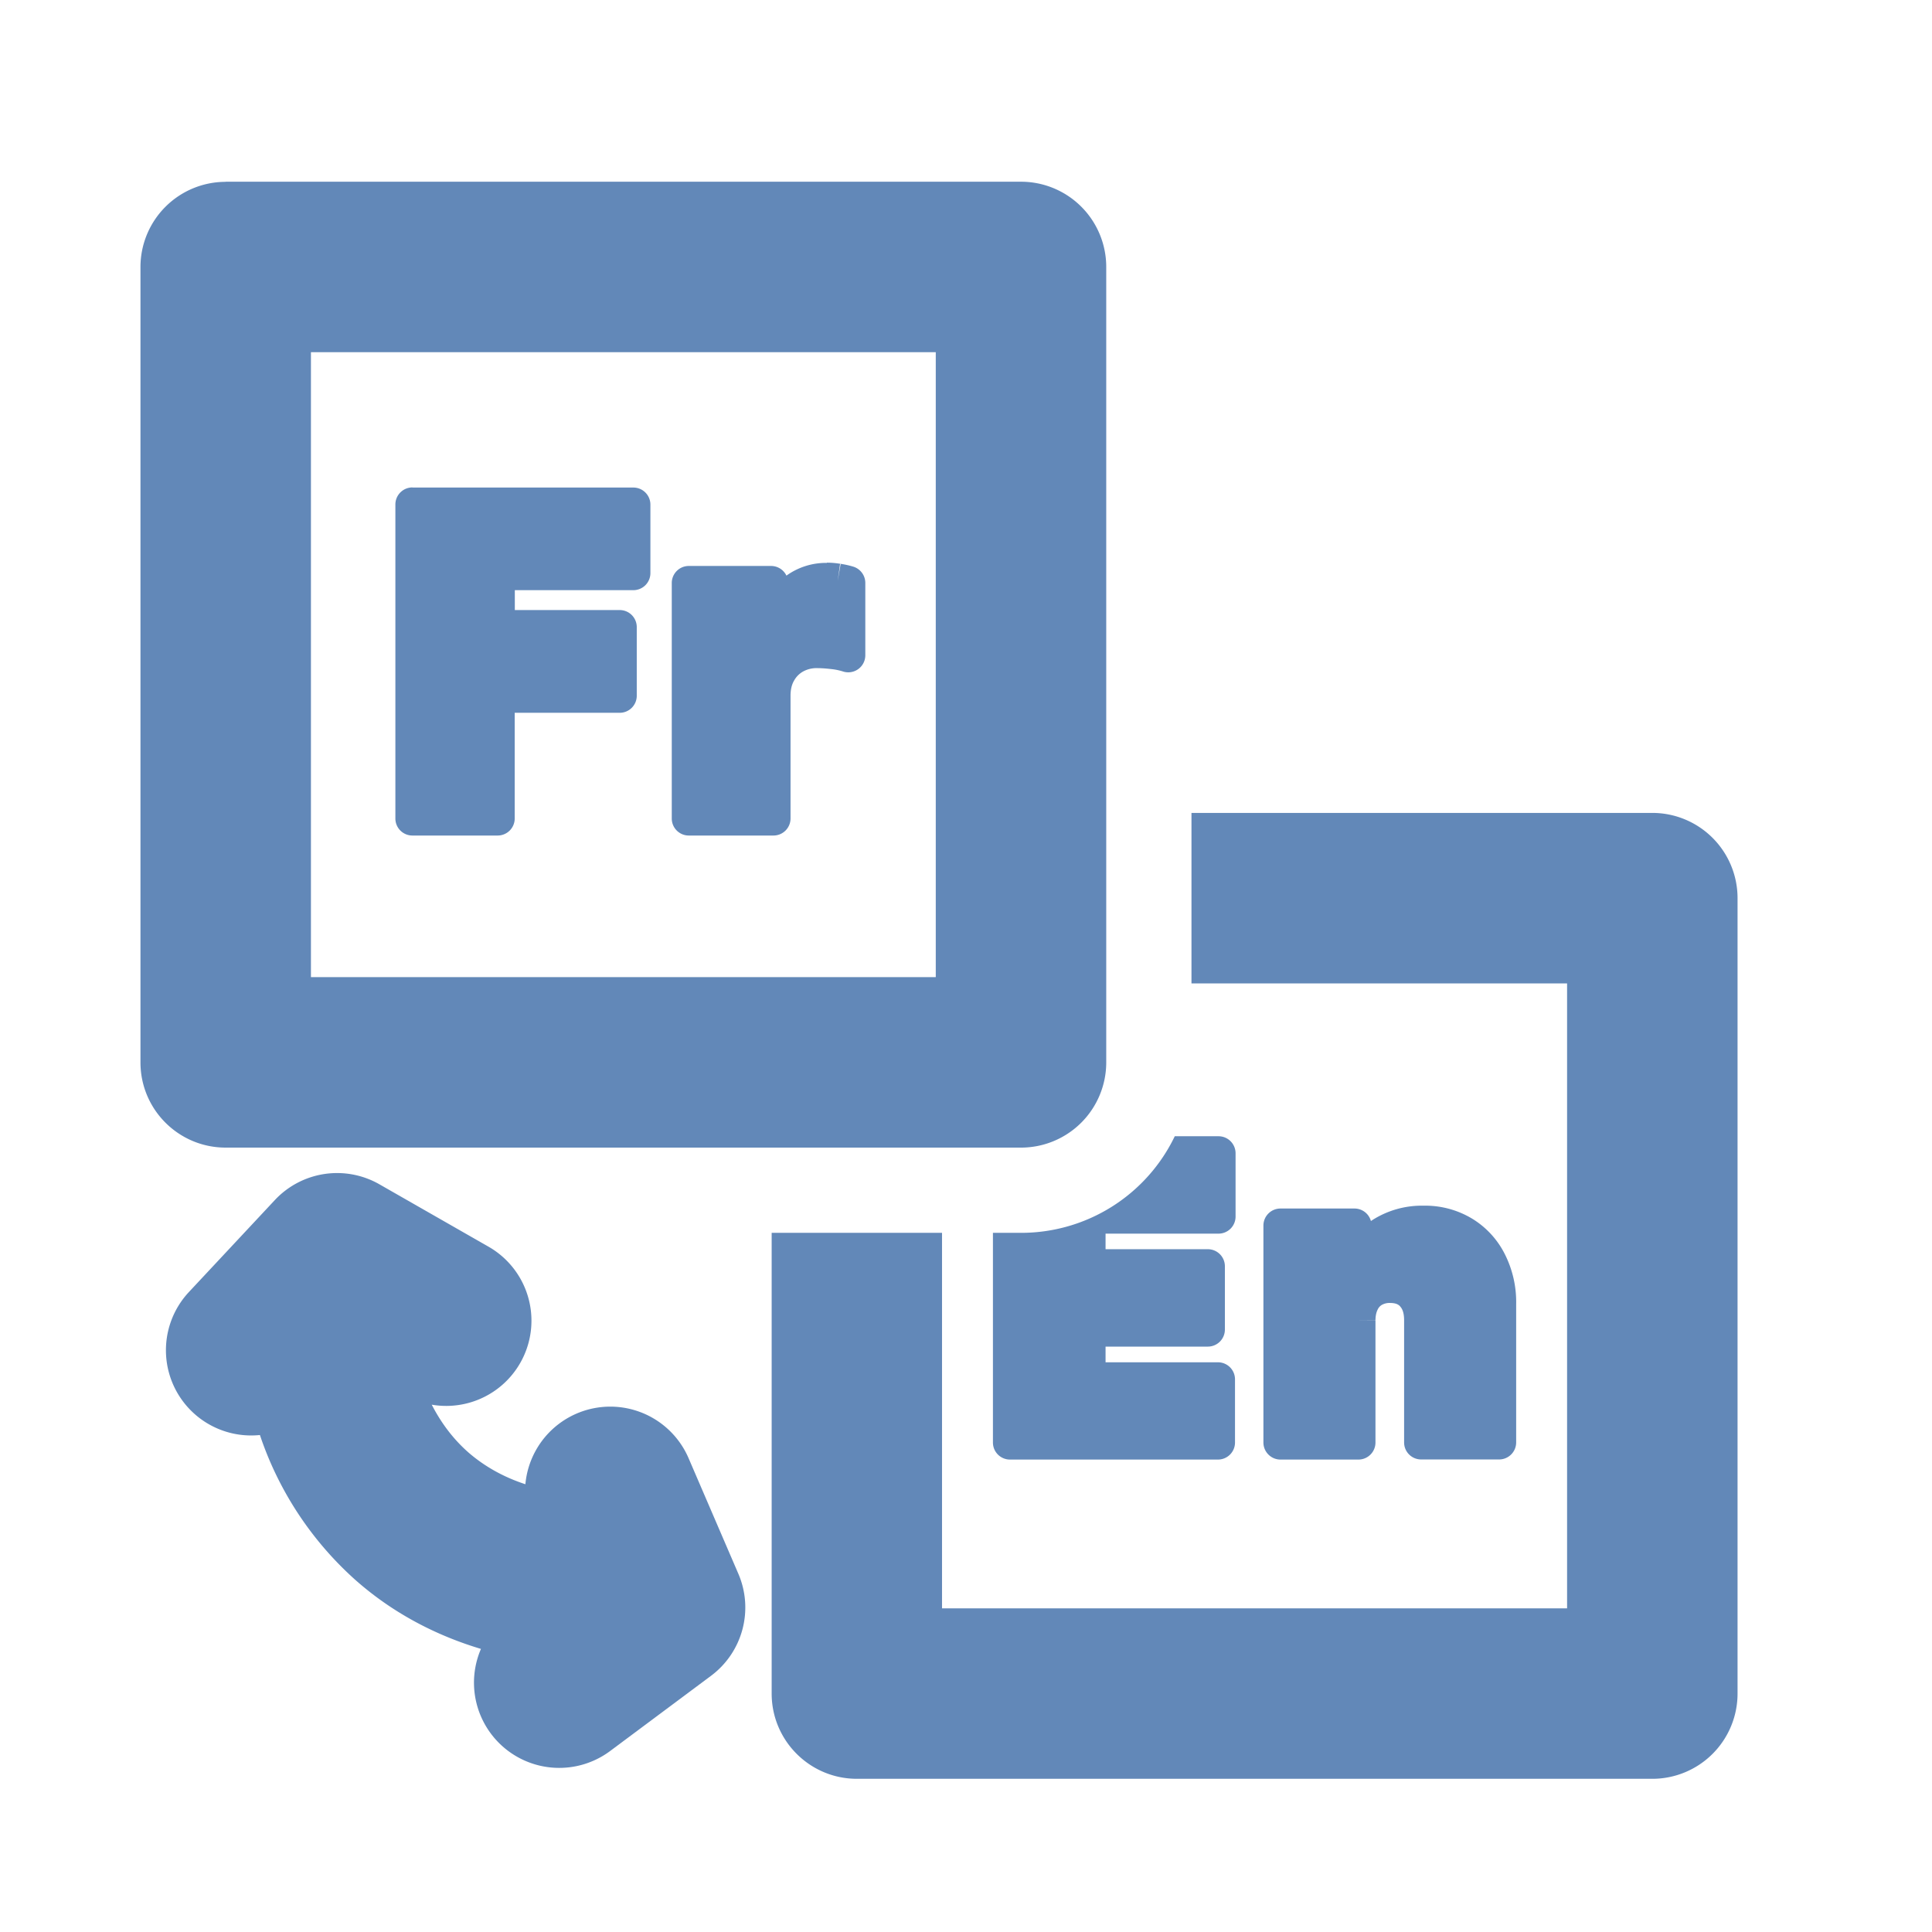 <svg xmlns="http://www.w3.org/2000/svg" width="17" height="17" fill="none"><path fill="#6288B8" d="M3.629 4.289a.15.15 0 0 0-.15.15v2.763c0 .083.067.15.15.15h.75a.15.15 0 0 0 .15-.15v-.93h.924a.15.15 0 0 0 .15-.15v-.604a.15.15 0 0 0-.15-.15H4.53v-.175h1.043a.15.15 0 0 0 .15-.15V4.44a.15.15 0 0 0-.15-.15H3.629ZM7.276 4.953a.596.596 0 0 0-.356.112.15.15 0 0 0-.136-.085h-.723a.15.15 0 0 0-.15.15v2.072c0 .083.067.15.15.15h.745a.15.15 0 0 0 .15-.15v-1.08c0-.057.012-.1.03-.131a.205.205 0 0 1 .08-.082.244.244 0 0 1 .123-.03c.031 0 .071.002.122.008a.521.521 0 0 1 .105.021.15.15 0 0 0 .198-.141V5.13a.15.15 0 0 0-.106-.144.758.758 0 0 0-.114-.025.715.715 0 0 0-.118-.01Zm.118.01h.003l-.026.148.021-.149h.002Z"/><path fill="#6288B8" d="M1.986 1.6a.75.75 0 0 0-.75.75v6.998c0 .414.335.75.75.75h6.998a.75.75 0 0 0 .75-.75V2.349a.75.75 0 0 0-.75-.75H1.986Zm.75 6.998V3.099h5.498v5.499H2.736Z"/><path fill="#6288B8" d="M6.79 10.848v4.054c0 .414.336.75.75.75h6.999a.75.75 0 0 0 .75-.75V7.903a.75.75 0 0 0-.75-.75h-4.055v1.5h3.305v5.499h-5.5v-3.304h-1.5Z"/><path fill="#6288B8" d="M8.737 10.848h.247a1.5 1.5 0 0 0 1.353-.85h.385a.15.15 0 0 1 .15.15v.557a.15.15 0 0 1-.15.15h-.994v.137h.9a.15.15 0 0 1 .15.15v.557a.15.15 0 0 1-.15.15h-.9v.138h.989a.15.15 0 0 1 .15.15v.556a.15.15 0 0 1-.15.15h-1.83a.15.15 0 0 1-.15-.15v-1.845ZM12.103 12.694V11.62c0-.046.009-.076.019-.096a.092.092 0 0 1 .037-.042.138.138 0 0 1 .072-.017c.053 0 .076.015.09.031v.001c.017.018.034.052.034.12v1.075c0 .083.067.15.15.15h.686a.15.15 0 0 0 .15-.15v-1.217a.935.935 0 0 0-.099-.438.77.77 0 0 0-.287-.313.8.8 0 0 0-.43-.115.809.809 0 0 0-.45.127l-.012.008a.15.15 0 0 0-.145-.11h-.651a.15.15 0 0 0-.15.15v1.909c0 .082.067.15.15.15h.686a.15.15 0 0 0 .15-.15Zm0-1.073-.15-.001h.15ZM2.287 12.627a.75.75 0 0 1-.625-1.258l.756-.809a.75.75 0 0 1 .919-.14l.962.55a.75.75 0 0 1-.5 1.39c.094.183.206.317.32.418.15.131.323.223.504.282a.75.75 0 0 1 1.436-.229l.438 1.017a.75.75 0 0 1-.241.898l-.888.662a.75.75 0 0 1-1.136-.899c-.371-.111-.758-.3-1.104-.606a2.98 2.98 0 0 1-.841-1.276Z"/></svg>